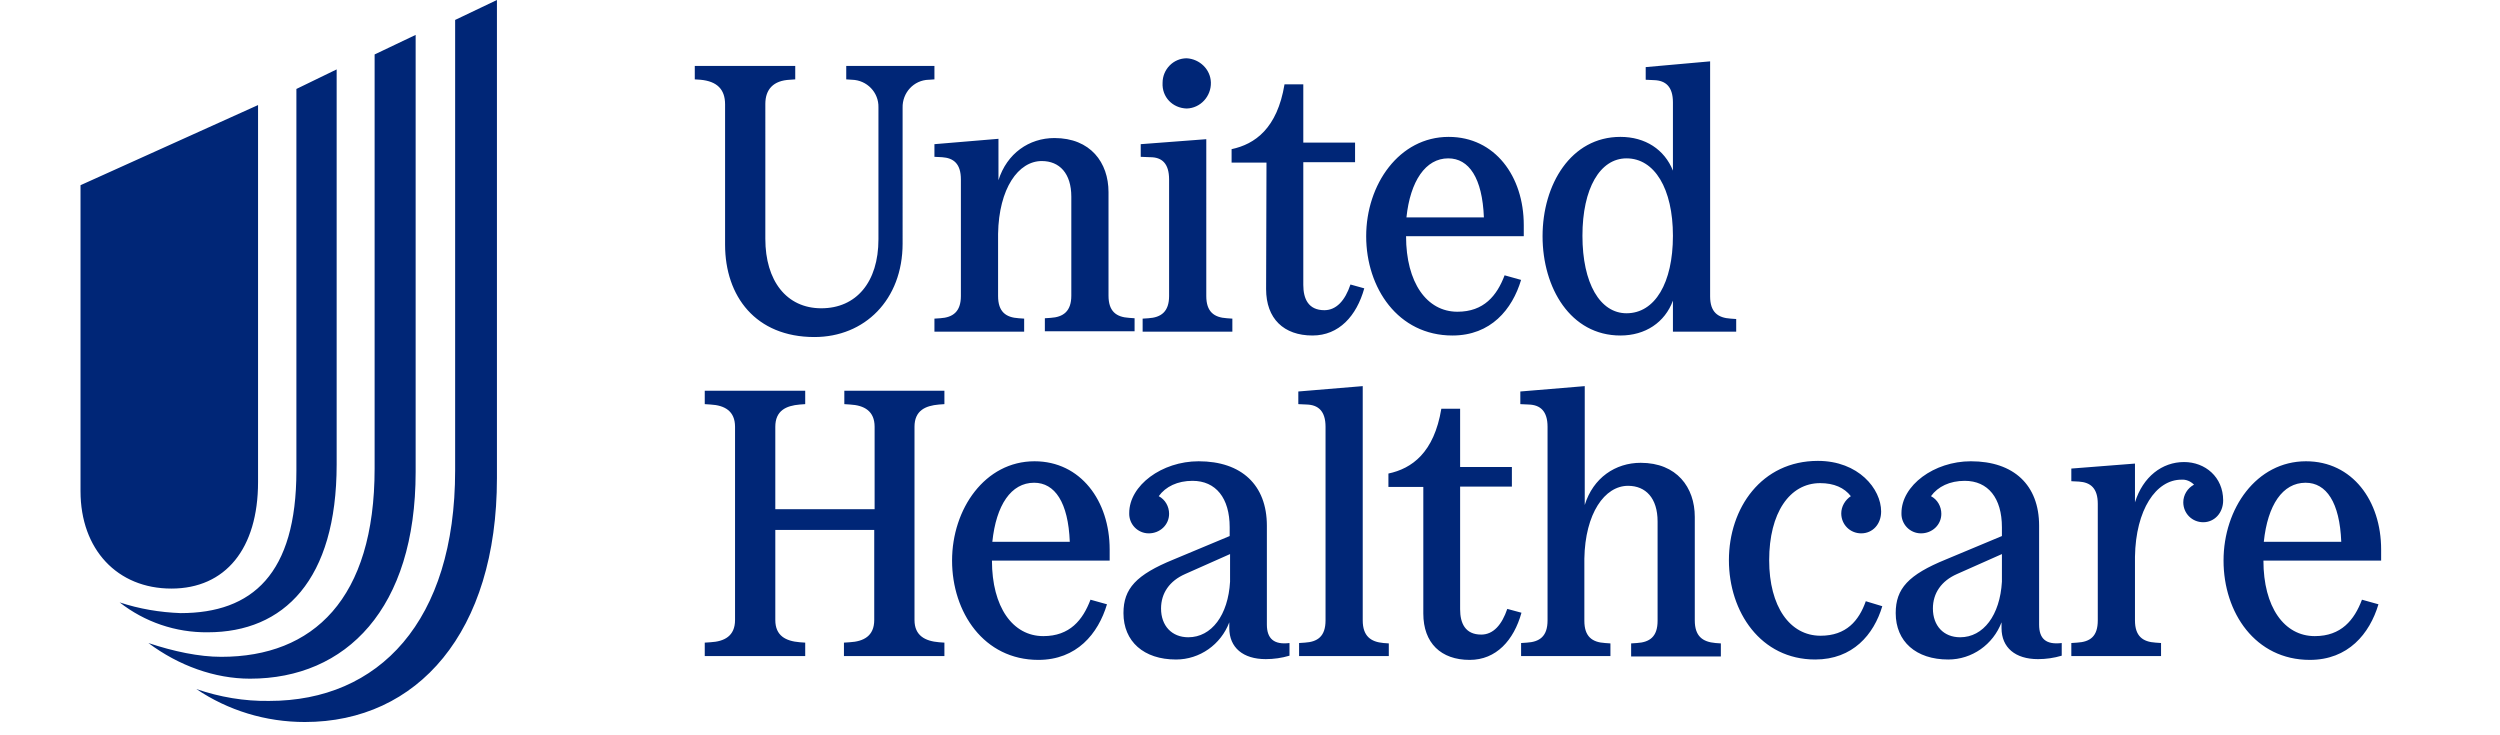 <?xml version="1.0" encoding="utf-8"?>
<!-- Generator: Adobe Illustrator 27.3.1, SVG Export Plug-In . SVG Version: 6.00 Build 0)  -->
<svg version="1.1" id="layer" xmlns="http://www.w3.org/2000/svg" xmlns:xlink="http://www.w3.org/1999/xlink" x="0px" y="0px"
	 viewBox="0 0 652 191.7" style="enable-background:new 0 0 652 191.7;" xml:space="preserve">
<style type="text/css">
	.st0{fill:#002677;}
</style>
<path class="st0" d="M51.2,179.7L51.2,179.7c6.1,2.1,12.5,3.2,19,3.1c28.6,0,48.5-20.7,48.5-60.1V5.2L129.6,0v124.7
	c0,40.2-20.7,63.6-50.1,63.6C69.3,188.3,59.5,185.3,51.2,179.7z M38.7,167.7L38.7,167.7c6.6,2.2,13.2,3.6,19,3.6
	c24,0,40-15.1,40-49.1v-108l10.7-5.1v114c0,35.6-18.1,53.9-43.2,53.9C56,177,46.6,173.6,38.7,167.7z M31.2,157.1L31.2,157.1
	c5.1,1.7,10.5,2.6,15.9,2.8c18.7,0,30.2-10.2,30.2-37.1V23.2l10.5-5.1v103c0,30.2-13.8,43.8-33.6,43.8
	C45.8,165,37.7,162.2,31.2,157.1z M67.3,125.7V27.4L21,48.3v79.8c0,15.2,9.6,25.4,23.7,25.4S67.3,143.1,67.3,125.7z M189.1,27.2
	v36.6c0,13.5,8,24.1,23.3,24.1c13.1,0,23-9.7,23-24.4V28.1c-0.1-3.9,2.9-7.2,6.8-7.3h0.1l1.4-0.1v-3.5h-23v3.5l1.5,0.1
	c3.9,0.1,7,3.3,6.9,7.2v0.1v34.3c0,11.2-5.8,18-14.9,18s-14.6-7.2-14.6-18.1V27.1c0-3.8,2.1-6.1,6.4-6.3l1.4-0.1v-3.5h-26.2v3.5
	l1.5,0.1C187,21.2,189.1,23.3,189.1,27.2z M220.2,105.4l1.5,0.1c3.7,0.2,6.4,1.7,6.4,5.8v21.5h-25.9v-21.5c0-4.2,2.8-5.5,6.4-5.8
	l1.4-0.1v-3.5h-26.2v3.5l1.5,0.1c3.7,0.2,6.4,1.7,6.4,5.8v50.4c0,4.2-2.8,5.6-6.4,5.8l-1.5,0.1v3.5H210v-3.5l-1.4-0.1
	c-3.7-0.3-6.4-1.7-6.4-5.8v-23.5H228v23.5c0,4.2-2.8,5.6-6.4,5.8l-1.5,0.1v3.5h26.2v-3.5l-1.4-0.1c-3.6-0.3-6.4-1.7-6.4-5.8v-50.4
	c0-4.2,2.8-5.5,6.4-5.8l1.4-0.1v-3.5h-26.1L220.2,105.4L220.2,105.4z M243.7,37.6v3.3l2,0.1c3,0.2,4.9,1.7,4.9,5.8v30.4
	c0,4.1-2.1,5.6-5.4,5.8l-1.5,0.1v3.4h23.4v-3.4l-1.4-0.1c-3.4-0.2-5.4-1.7-5.4-5.8V61c0.2-11.9,5.3-19,11.4-19
	c4.6,0,7.7,3.2,7.7,9.3v25.8c0,4.1-2.1,5.6-5.4,5.8l-1.5,0.1v3.4h23.4V83l-1.4-0.1c-3.4-0.2-5.4-1.7-5.4-5.8v-27
	c0-7.7-4.7-14.1-14.1-14.1c-6.6,0-12.4,4-14.6,11V36.2L243.7,37.6z M378.8,87.5c10,0,15.6-6.8,17.9-14.5l-4.3-1.2
	c-2,5.3-5.4,9.5-12.3,9.5c-8,0-13.4-7.6-13.4-19.7h30.7v-2.9c0-12.7-7.5-23-19.6-23c-12.9,0-21.5,12.4-21.5,25.9
	C356.3,75.1,364.6,87.5,378.8,87.5z M377.7,41.3c5.4,0,8.9,5.1,9.3,15.4h-20.2C367.8,47.2,371.8,41.3,377.7,41.3L377.7,41.3z
	 M330.2,75.4c0,7.7,4.6,12.1,12.1,12.1c6.9,0,11.5-5.1,13.5-12.3l-3.6-1c-1.4,4.2-3.7,6.7-6.8,6.7c-4.2,0-5.5-3-5.5-6.6v-32h13.5
	v-5.1h-13.5V22H335c-1.9,11.5-7.7,15.6-13.8,16.9v3.5h9.1L330.2,75.4z M309.5,28.3c3.6-0.1,6.4-3.2,6.3-6.8
	c-0.1-3.4-2.9-6.1-6.3-6.3c-3.5,0-6.3,2.9-6.3,6.4C303,25.3,305.8,28.2,309.5,28.3C309.4,28.3,309.4,28.3,309.5,28.3z M304.9,46.8
	v30.4c0,4.1-2.1,5.6-5.4,5.8l-1.5,0.1v3.4h23.4v-3.4L320,83c-3.4-0.2-5.4-1.7-5.4-5.8V36.3l-17.1,1.3v3.3L300,41
	C303,41,304.9,42.6,304.9,46.8z M422.6,87.5c6.5,0,11.6-3.4,13.7-9.1v8.1h16.5v-3.3l-1.4-0.1c-3.4-0.2-5.4-1.7-5.4-5.8V16l-16.8,1.5
	v3.3l2.2,0.1c3,0.1,4.9,1.7,4.9,5.8v17.8c-2.2-5.5-7.2-8.8-13.7-8.8c-12.9,0-20.3,12.4-20.3,25.9C402.3,75.1,409.6,87.5,422.6,87.5z
	 M424.2,41.3c7.3,0,12.1,7.9,12.1,20.2s-4.7,20.2-12.1,20.2c-6.9,0-11.5-7.8-11.5-20.2S417.3,41.3,424.2,41.3z M569.6,120.5
	c-5.7,0-10.7,3.8-12.8,10.5v-10.1l-16.6,1.3v3.3l2,0.1c3,0.2,4.9,1.7,4.9,5.8v30.4c0,4.2-2,5.6-5.4,5.8l-1.5,0.1v3.4h23.4v-3.4
	l-1.4-0.1c-3.4-0.2-5.4-1.7-5.4-5.8v-16.6c0.2-12.3,5.5-20.1,12.1-20.1c1.2-0.1,2.4,0.4,3.3,1.3c-1.7,0.9-2.8,2.7-2.8,4.6
	c0,2.9,2.3,5.2,5.2,5.2s5.2-2.4,5.2-5.7C579.8,124.4,575.1,120.5,569.6,120.5z M601.4,120.3c-12.9,0-21.5,12.3-21.5,25.9
	s8.3,25.9,22.5,25.9c10,0,15.6-6.8,17.9-14.5l-4.3-1.2c-2,5.3-5.4,9.5-12.3,9.5c-8,0-13.4-7.6-13.4-19.7H621v-2.9
	C621,130.6,613.5,120.3,601.4,120.3z M590.4,141.3c1-9.6,4.9-15.4,10.9-15.4c5.4,0,8.9,5.1,9.3,15.4H590.4z M531.8,162.9v-25.8
	c0-10.6-6.6-16.8-17.8-16.8c-9.6,0-18.1,6.3-18.1,13.5c-0.1,2.9,2.2,5.3,5.1,5.3s5.3-2.2,5.3-5.1c0-1.9-1-3.7-2.7-4.6
	c1.8-2.5,4.9-4,8.8-4c6.1,0,9.7,4.5,9.7,12.1v2.3l-14.6,6.1c-9.8,4-13.1,7.6-13.1,14c0,7.4,5.3,12.1,13.7,12.1
	c6.2,0,11.7-3.9,13.9-9.7v1.5c0,5.1,3.6,8.1,9.5,8.1c2.1,0,4.2-0.3,6.2-0.9v-3.3C533.6,168.2,531.8,166.6,531.8,162.9z M522.1,151.7
	c-0.5,8.7-4.8,14.5-10.9,14.5c-4.3,0-7.1-3-7.1-7.5c0-4,2.2-7.2,6.3-9l11.7-5.2V151.7z M393.1,158.8c-1.4,4.1-3.6,6.7-6.8,6.7
	c-4.2,0-5.5-3-5.5-6.6v-32h13.5v-5.1h-13.5v-15.2h-4.9c-1.9,11.5-7.7,15.6-13.8,16.9v3.5h9.1v33c0,7.7,4.6,12.1,12.1,12.1
	c6.9,0,11.5-5.1,13.5-12.3L393.1,158.8z M330.4,162.9v-25.8c0-10.6-6.6-16.8-17.8-16.8c-9.6,0-18.1,6.3-18.1,13.5
	c-0.1,2.9,2.2,5.3,5.1,5.3s5.3-2.2,5.3-5.1c0-1.9-1-3.7-2.7-4.6c1.8-2.5,4.9-4,8.8-4c6.1,0,9.7,4.5,9.7,12.1v2.3l-14.6,6.1
	c-9.8,4-13.1,7.6-13.1,14c0,7.4,5.3,12.1,13.7,12.1c6.2,0,11.7-3.9,13.9-9.7v1.5c0,5.1,3.6,8.1,9.5,8.1c2.1,0,4.2-0.3,6.2-0.9v-3.3
	C332.3,168.2,330.4,166.6,330.4,162.9z M320.8,151.7c-0.5,8.7-4.8,14.5-10.9,14.5c-4.3,0-7.1-3-7.1-7.5c0-4,2.2-7.2,6.3-9l11.7-5.2
	V151.7z M474.8,165.8c-8,0-13.4-7.6-13.4-19.7c0-12.3,5.3-20.1,13.3-20.1c3.6,0,6.3,1.2,8,3.4c-1.5,1-2.5,2.7-2.5,4.5
	c0,2.9,2.3,5.2,5.2,5.2c3,0,5.2-2.4,5.2-5.7c0-5.9-5.9-13.2-16.5-13.2c-14.7,0-23.2,12.3-23.2,25.9c0,13.5,8.3,25.9,22.5,25.9
	c9.8,0,15.3-6.5,17.5-13.9l-4.3-1.3C484.8,161.9,481.5,165.8,474.8,165.8z M355.4,161.8v-61.1l-16.8,1.4v3.3l2.2,0.1
	c3,0.1,4.9,1.7,4.9,5.8v50.5c0,4.2-2.1,5.6-5.4,5.8l-1.5,0.1v3.4h23.4v-3.3l-1.4-0.1C357.5,167.4,355.4,165.9,355.4,161.8z
	 M442,161.8v-27c0-7.7-4.7-14.1-14.1-14.1c-6.6,0-12.4,3.9-14.6,11v-31l-16.8,1.4v3.3l2.2,0.1c3,0.1,4.9,1.7,4.9,5.8v50.5
	c0,4.2-2.1,5.6-5.4,5.8l-1.5,0.1v3.4H420v-3.3l-1.4-0.1c-3.4-0.2-5.4-1.7-5.4-5.8v-16.2c0.2-11.8,5.3-19,11.4-19
	c4.6,0,7.7,3.2,7.7,9.3v25.9c0,4.2-2.1,5.6-5.4,5.8l-1.5,0.1v3.4h23.4v-3.4l-1.4-0.1C444,167.4,442,165.9,442,161.8z M269.8,120.3
	c-12.9,0-21.5,12.4-21.5,25.9s8.3,25.9,22.5,25.9c10,0,15.6-6.8,17.9-14.5l-4.3-1.2c-2,5.3-5.4,9.5-12.3,9.5
	c-8,0-13.4-7.6-13.4-19.7h30.7v-2.9C289.4,130.6,281.8,120.3,269.8,120.3z M258.8,141.3c1-9.6,4.9-15.4,10.9-15.4
	c5.4,0,8.9,5.1,9.3,15.4H258.8z"/>
</svg>
